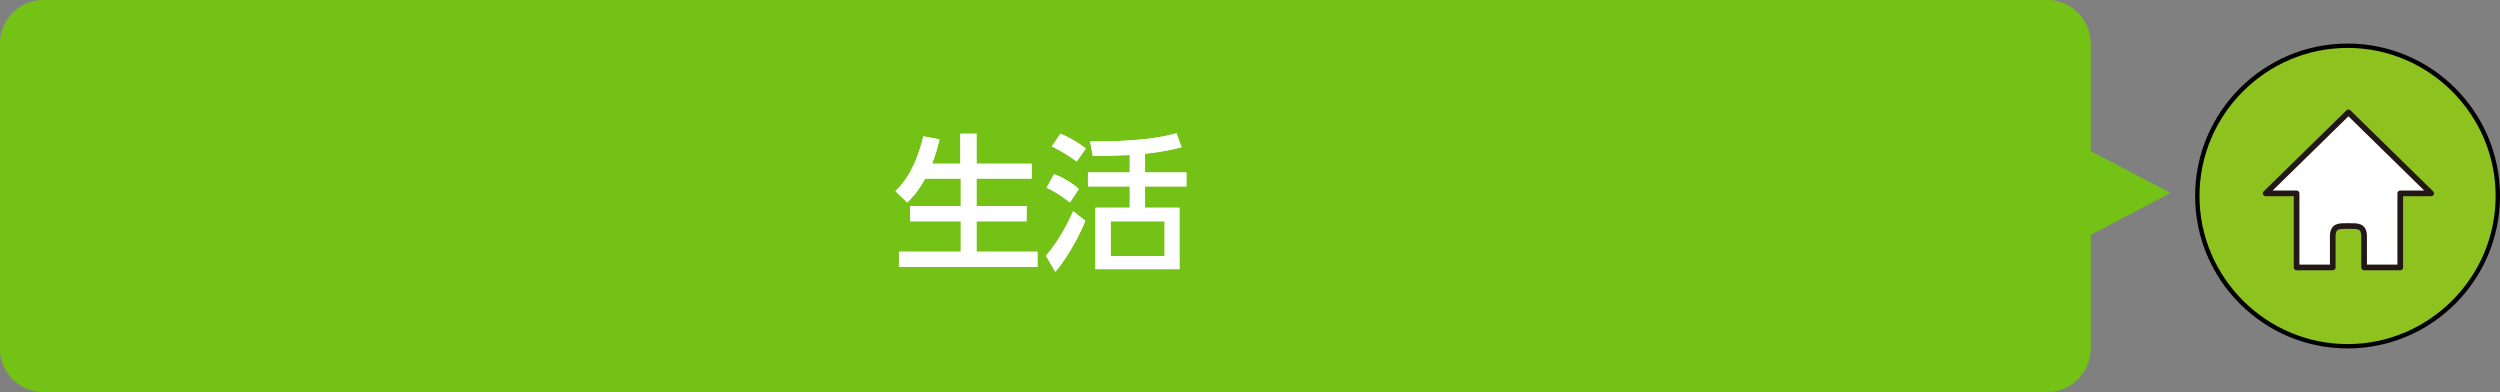 <?xml version="1.0" encoding="UTF-8"?>
<svg xmlns="http://www.w3.org/2000/svg" width="574" height="90" viewBox="0 0 574 90">
  <rect x="0" y="0" width="574" height="90" fill="#808080" stroke="none"/>
  <defs>
    <style>
      .cls-1 {
        fill: #fff;
      }

      .cls-2 {
        fill: #8dc21f;
      }

      .cls-3 {
        fill: #73c215;
      }

      .cls-4 {
        fill: none;
        stroke: #231815;
        stroke-linejoin: round;
        stroke-width: 1.3px;
      }

      .cls-5 {
        isolation: isolate;
      }

      .cls-6 {
        mix-blend-mode: multiply;
        opacity: .7;
      }
    </style>
  </defs>
  <g class="cls-5">
    <g id="_レイヤー_2" data-name="レイヤー 2">
      <g id="_レイヤー_1-2" data-name="レイヤー 1">
        <g>
          <path class="cls-3" d="m498.3,44.3l-18.3-9.6V10c0-5.5-4.5-10-10-10H10C4.5,0,0,4.5,0,10v70c0,5.5,4.5,10,10,10h460c5.5,0,10-4.5,10-10v-26.1l18.3-9.6Z"/>
          <g class="cls-6">
            <path class="cls-3" d="m498.3,44.3l-18.3-9.6V10c0-5.5-4.5-10-10-10H10C4.5,0,0,4.5,0,10v70c0,5.5,4.5,10,10,10h460c5.5,0,10-4.5,10-10v-26.1l18.3-9.6Z"/>
          </g>
          <g>
            <circle class="cls-2" cx="539" cy="45" r="34.5"/>
            <path d="m539,11c18.7,0,34,15.3,34,34s-15.3,34-34,34-34-15.3-34-34,15.3-34,34-34m0-1c-19.3,0-35,15.7-35,35s15.7,35,35,35,35-15.7,35-35-15.7-35-35-35h0Z"/>
          </g>
          <g>
            <g>
              <path class="cls-1" d="m212.4,41c-1.6,3-3.1,4.5-4.1,5.5l-2.7-2.6c1.4-1.4,4.5-4.6,6.4-12.6l3.7.7c-.3,1.3-.8,3.3-1.7,5.6h6.5v-6.9h3.7v6.9h12.7v3.4h-12.7v6.3h11.5v3.5h-11.5v7h14v3.5h-31.8v-3.5h14.2v-7h-11.6v-3.5h11.6v-6.3h-8.1Z"/>
              <path class="cls-1" d="m240.2,58.7c3-3.5,5.1-7.7,6.2-10.2l2.8,2.2c-2,4.9-5.1,9.7-6.9,11.7l-2.1-3.6Zm5.5-12.2c-2.3-1.7-3.6-2.6-5.4-3.4l1.7-3.1c1.8.6,4.2,2,5.7,3.4l-2,3Zm1.5-9.4c-2.1-1.7-5.1-3.2-5.7-3.5l2-2.9c2.1.9,4,2,5.8,3.4l-2.1,3Zm15.7,2.5h9.5v3.2h-9.5v4.9h7.9v14.1h-19.3v-14.1h7.9v-4.9h-9.6v-3.2h9.6v-4c-1,0-4.1.2-8.5.2l-.6-3.3c12.2,0,16.9-1.1,19.8-1.9l1.2,3.2c-2.6.7-4.9,1.1-8.4,1.5v4.2Zm4.5,11.2h-12.4v8h12.4v-8Z"/>
            </g>
            <g>
              <path class="cls-1" d="m212.4,41c-1.6,3-3.1,4.5-4.1,5.5l-2.7-2.6c1.4-1.4,4.5-4.6,6.4-12.6l3.7.7c-.3,1.3-.8,3.3-1.7,5.6h6.5v-6.9h3.7v6.9h12.7v3.4h-12.7v6.3h11.5v3.5h-11.5v7h14v3.5h-31.8v-3.5h14.2v-7h-11.6v-3.5h11.6v-6.3h-8.1Z"/>
              <path class="cls-1" d="m240.2,58.7c3-3.5,5.1-7.7,6.2-10.2l2.8,2.2c-2,4.9-5.1,9.7-6.9,11.7l-2.1-3.6Zm5.5-12.2c-2.3-1.7-3.6-2.6-5.4-3.4l1.7-3.1c1.8.6,4.2,2,5.7,3.4l-2,3Zm1.5-9.4c-2.1-1.7-5.1-3.2-5.7-3.5l2-2.9c2.1.9,4,2,5.8,3.4l-2.1,3Zm15.7,2.5h9.5v3.2h-9.5v4.9h7.9v14.1h-19.3v-14.1h7.9v-4.9h-9.6v-3.2h9.6v-4c-1,0-4.1.2-8.5.2l-.6-3.3c12.2,0,16.9-1.1,19.8-1.9l1.2,3.2c-2.6.7-4.9,1.1-8.4,1.5v4.2Zm4.5,11.2h-12.4v8h12.4v-8Z"/>
            </g>
          </g>
          <g>
            <path class="cls-1" d="m558.2,44.4l-19-18.6-19,18.6h7.1v17h8.3v-7.1c0-2.6,1.6-2.4,3.6-2.4s3.6-.2,3.6,2.4v7.1h8.3v-17h7.1Z"/>
            <path class="cls-4" d="m558.2,44.4l-19-18.6-19,18.6h7.1v17h8.3v-7.1c0-2.6,1.6-2.4,3.6-2.4s3.6-.2,3.6,2.4v7.1h8.3v-17h7.1Z"/>
          </g>
        </g>
      </g>
    </g>
  </g>
</svg>